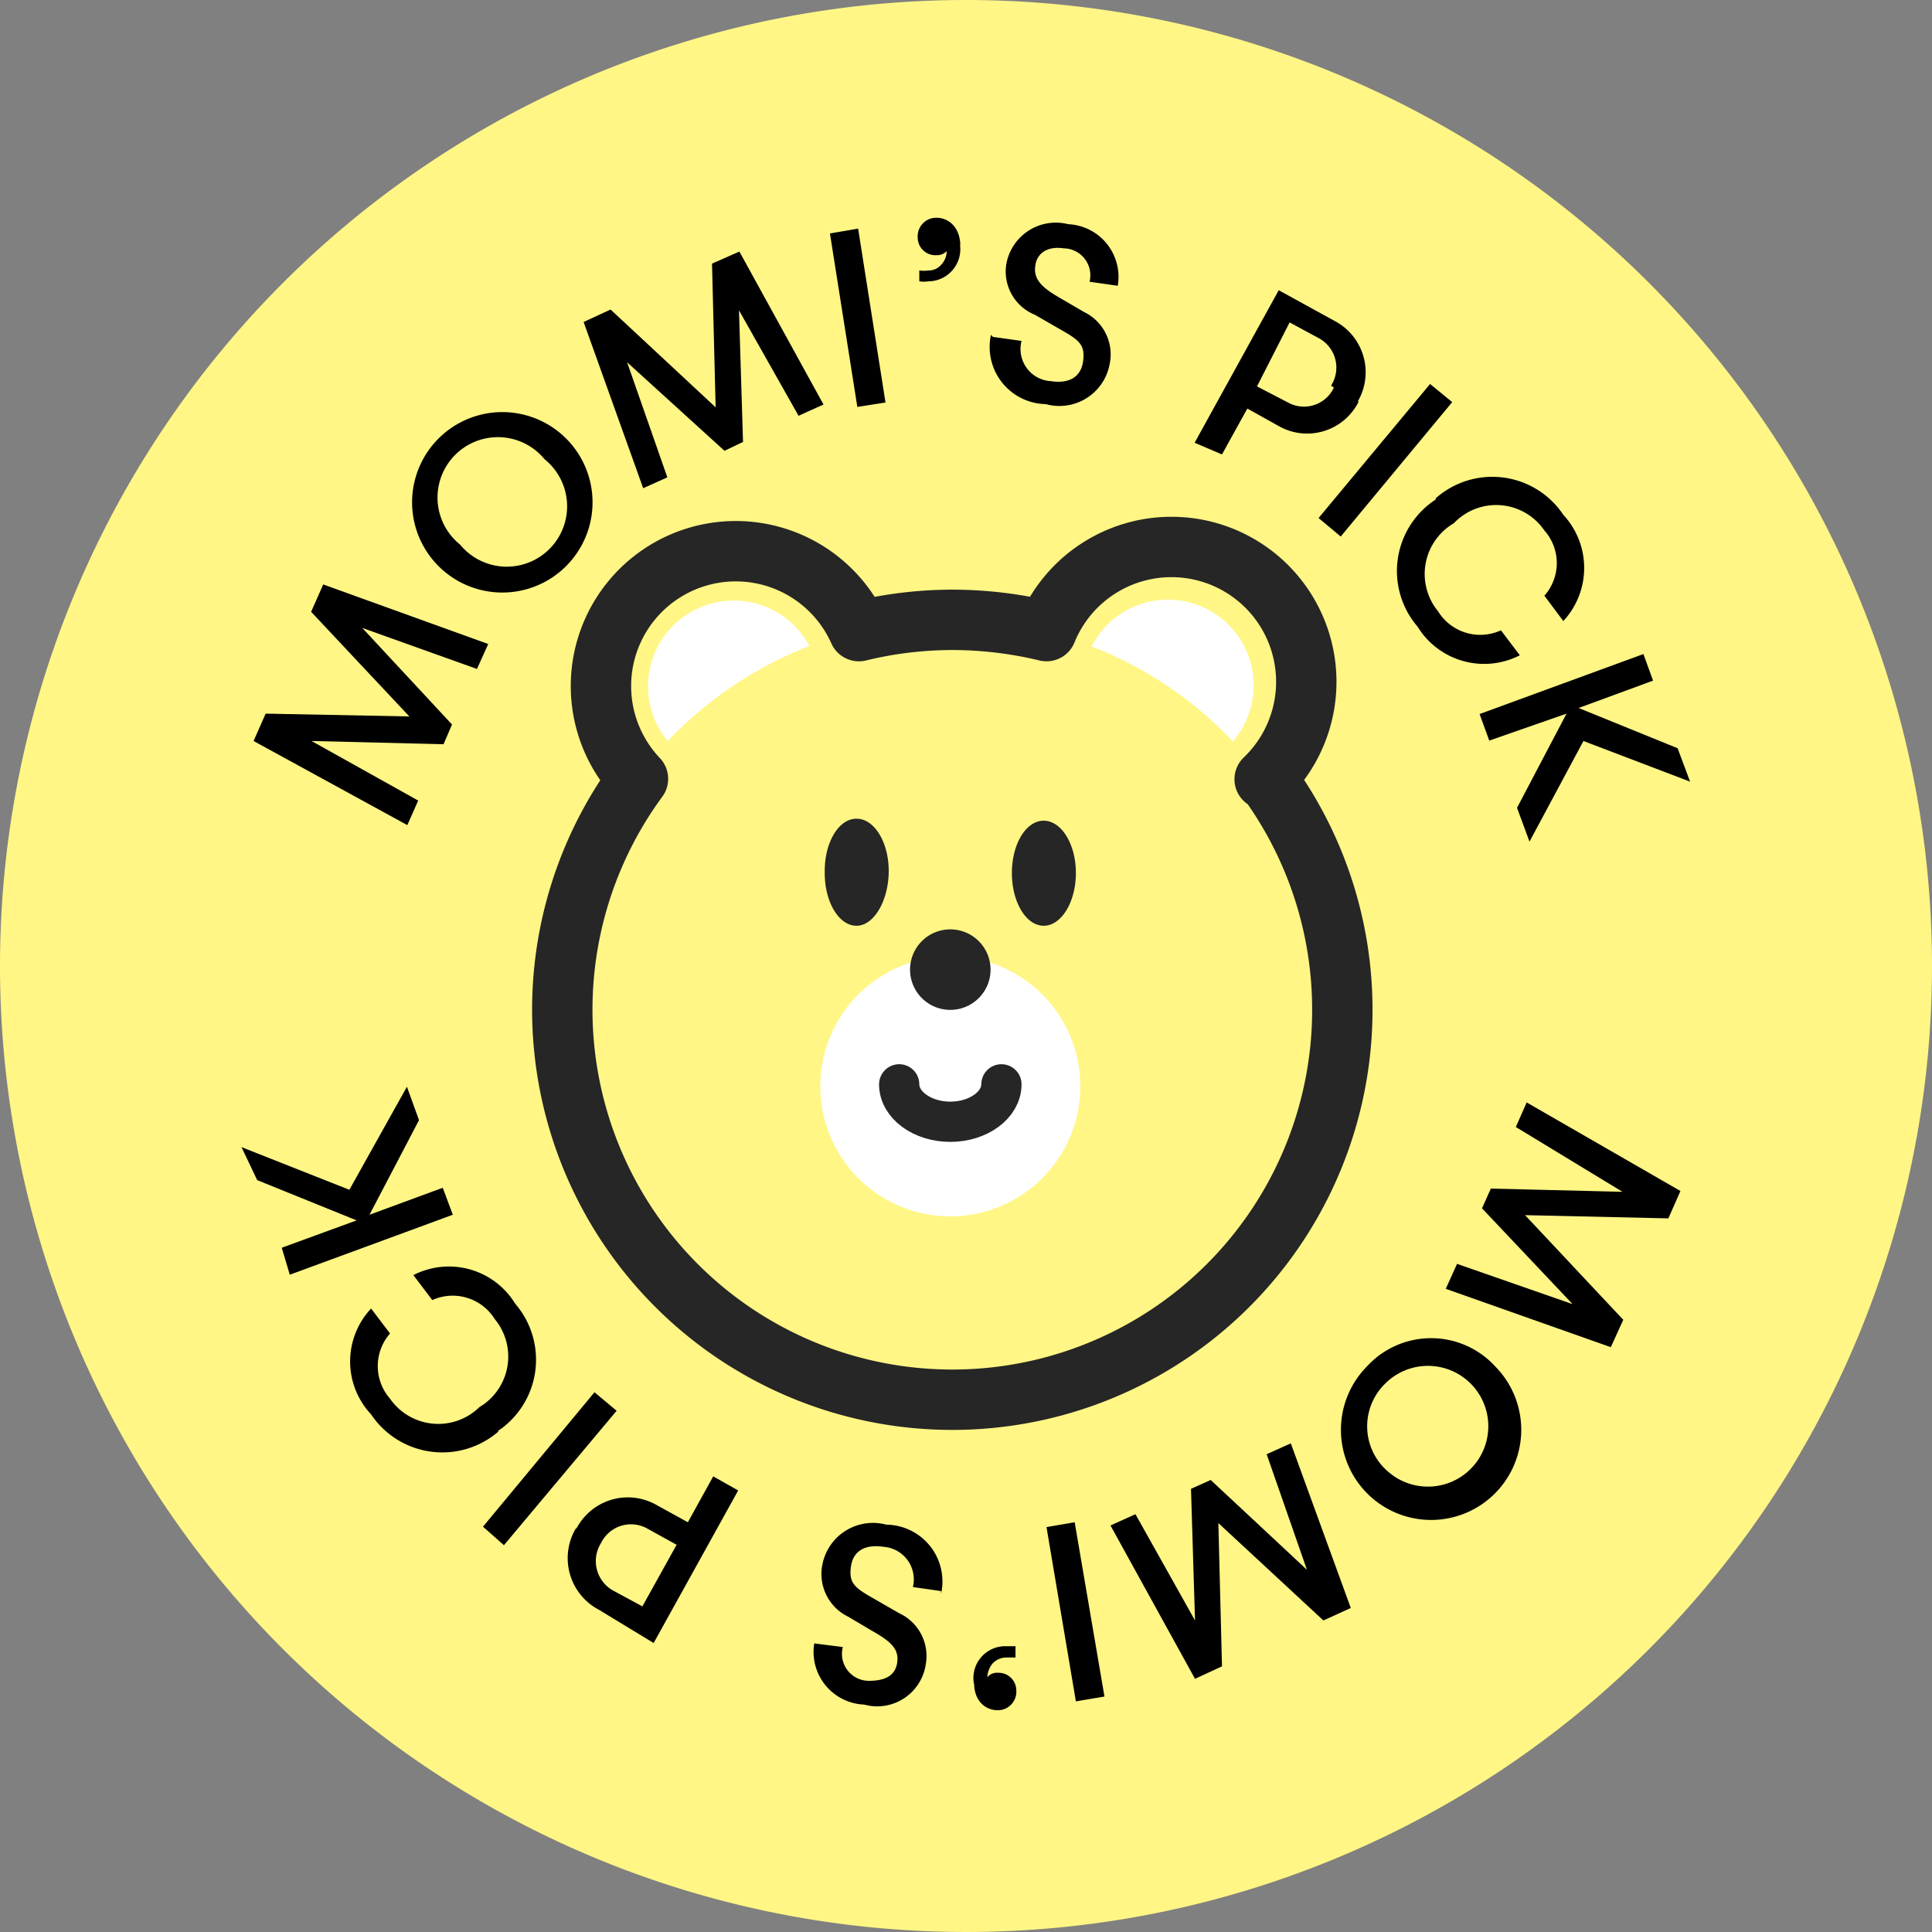 <svg xmlns="http://www.w3.org/2000/svg" width="16.93mm" height="16.93mm" viewBox="0 0 48 48"><rect x="0" y="0" width="48" height="48" fill="#808080" stroke="none"/><title>momi_48px</title><path d="M48,24A24,24,0,1,1,24,0,24,24,0,0,1,48,24" transform="translate(0 0)" fill="#fff685" fill-rule="evenodd"/><path d="M6.3,18.41l.3-.68,3.57.07L7.73,15.2l.3-.68L12.13,16l-.28.62L9,15.6,11.23,18l-.21.49-3.28-.08,2.65,1.48-.27.61Zm7.23-7a1.5,1.5,0,1,0-2.1,2.12,1.5,1.5,0,1,0,2.1-2.12M10.9,14.07a2.24,2.24,0,1,1,3.16-3.18,2.24,2.24,0,1,1-3.16,3.18M14.5,8l.67-.31,2.61,2.43-.09-3.57.68-.3,2.09,3.8-.62.28L18.36,7.71l.1,3.27L18,11.2,15.58,9l1,2.86-.6.27Zm6.12-2.2.7-.12L22,10l-.7.11Zm3.23.27a.8.8,0,0,1-.79.92.77.77,0,0,1-.22,0V6.72a.79.79,0,0,0,.22,0,.41.41,0,0,0,.33-.15.49.49,0,0,0,.13-.33.33.33,0,0,1-.25.1.44.44,0,0,1-.47-.44.46.46,0,0,1,.47-.49c.24,0,.57.17.59.68m.81,2.28.71.1a.8.8,0,0,0,.73,1c.46.07.75-.11.8-.5s-.08-.51-.54-.77l-.66-.38A1.16,1.16,0,0,1,25,6.57a1.25,1.25,0,0,1,1.54-1,1.31,1.31,0,0,1,1.23,1.53l-.7-.1a.67.67,0,0,0-.64-.83c-.41-.06-.67.12-.71.44s.14.52.61.79l.6.35a1.17,1.17,0,0,1,.64,1.29,1.27,1.27,0,0,1-1.59,1,1.42,1.42,0,0,1-1.36-1.72m8.45,1.26a.83.83,0,0,0-.29-1.17l-.74-.4L31.23,9.6,32,10a.82.82,0,0,0,1.14-.37m.62.34a1.43,1.43,0,0,1-2,.61l-.77-.43-.63,1.14L29.68,11l2.09-3.79,1.4.77a1.44,1.44,0,0,1,.56,2m1.8-.44.55.45-2.77,3.34-.55-.46Zm.14,2.84a2.12,2.12,0,0,1,3.17.41,1.94,1.94,0,0,1,0,2.64l-.47-.63a1.22,1.22,0,0,0,0-1.62A1.45,1.45,0,0,0,36.12,13a1.46,1.46,0,0,0-.39,2.19,1.23,1.23,0,0,0,1.56.47l.47.62a1.94,1.94,0,0,1-2.54-.71,2.12,2.12,0,0,1,.45-3.16m3.67,6L38,20.91l-.31-.84,1.23-2.34L37,18.4l-.24-.66,4.07-1.49.24.66-1.85.68,2.46,1,.31.83Zm2.41,11.18-.3.68-3.56-.08,2.44,2.6-.31.68-4.1-1.45.28-.62,2.87,1-2.25-2.38.22-.49,3.27.08L37.66,28l.27-.61Zm-7.23,7a1.5,1.5,0,1,0-.11-2.21,1.48,1.48,0,0,0,.11,2.21m2.63-2.64a2.24,2.24,0,1,1-3.19,0,2.16,2.16,0,0,1,3.19,0m-3.59,6-.68.31-2.61-2.42.09,3.56-.67.31-2.1-3.81.62-.28,1.48,2.64-.1-3.27.49-.22L32.47,39l-1-2.87.6-.27Zm-6.12,2.2-.71.12L26,37.94l.7-.12Zm-3.23-.26A.79.79,0,0,1,25,40.9h.23v.28H25a.47.47,0,0,0-.34.15.57.57,0,0,0-.13.34.31.31,0,0,1,.26-.11.44.44,0,0,1,.46.44.46.46,0,0,1-.47.49c-.24,0-.57-.17-.58-.67m-.82-2.29-.7-.1a.81.81,0,0,0-.73-1c-.47-.07-.76.11-.81.5s.08.51.54.77l.66.38A1.17,1.17,0,0,1,23,41.35a1.22,1.22,0,0,1-1.53,1,1.31,1.31,0,0,1-1.24-1.52l.71.09a.67.67,0,0,0,.64.84c.4,0,.66-.12.71-.45s-.14-.52-.62-.79l-.59-.35a1.18,1.18,0,0,1-.65-1.29,1.28,1.28,0,0,1,1.59-1,1.41,1.41,0,0,1,1.36,1.72m-8.45-1.26a.84.84,0,0,0,.29,1.17l.74.4.85-1.53-.74-.41a.83.83,0,0,0-1.14.37m-.62-.34a1.44,1.44,0,0,1,2-.61l.78.43.63-1.14.62.35-2.1,3.79L14.89,40a1.45,1.45,0,0,1-.57-2.05m-1.8.44L12,37.93l2.77-3.34.55.46Zm-.13-2.83a2.13,2.13,0,0,1-3.17-.42,1.92,1.92,0,0,1,0-2.63l.47.62a1.23,1.23,0,0,0,0,1.62,1.46,1.46,0,0,0,2.22.21,1.46,1.46,0,0,0,.38-2.19,1.23,1.23,0,0,0-1.55-.47l-.47-.62a1.93,1.93,0,0,1,2.53.71,2.13,2.13,0,0,1-.44,3.17m-3.68-6L10.11,27l.3.83L9.18,30.18,11,29.51l.25.67L7.2,31.67,7,31l1.86-.68-2.47-1L6,28.5Z" transform="translate(0 0)" fill-rule="evenodd"/><path d="M31.42,19.36A3.35,3.35,0,1,0,26,15.68a10,10,0,0,0-2.34-.28,9.83,9.83,0,0,0-2.32.28,3.35,3.35,0,1,0-5.49,3.67,9.69,9.69,0,1,0,15.62,0" transform="translate(0 0)" fill="none"/><path d="M31.42,19.36A3.35,3.35,0,1,0,26,15.68a10,10,0,0,0-2.34-.28,9.83,9.83,0,0,0-2.32.28,3.35,3.35,0,1,0-5.49,3.67,9.69,9.69,0,1,0,15.62,0Z" transform="translate(0 0)" fill="none" stroke="#262626" stroke-linecap="round" stroke-linejoin="round" stroke-width="1.5"/><path d="M20.11,16.05a2.13,2.13,0,1,0-3.52,2.36,9.71,9.71,0,0,1,3.52-2.36m10.52,2.37a2.13,2.13,0,1,0-3.51-2.36,9.59,9.59,0,0,1,3.51,2.36M20.38,27a3.23,3.23,0,1,1,3.23,3.22A3.23,3.23,0,0,1,20.38,27" transform="translate(0 0)" fill="#fff" fill-rule="evenodd"/><path d="M24.88,26.94c0,.51-.57.93-1.27.93s-1.27-.42-1.27-.93" transform="translate(0 0)" fill="none" stroke="#262626" stroke-linecap="round" stroke-linejoin="round"/><path d="M22.61,24.09a1,1,0,1,1,1,1,1,1,0,0,1-1-1m-2.12-2.45c0-.72.35-1.3.79-1.3s.8.58.8,1.3S21.72,23,21.28,23s-.79-.59-.79-1.31m4.65,0c0-.72.35-1.3.79-1.3s.8.58.8,1.3S26.37,23,25.93,23s-.79-.59-.79-1.31" transform="translate(0 0)" fill="#262626" fill-rule="evenodd"/></svg>